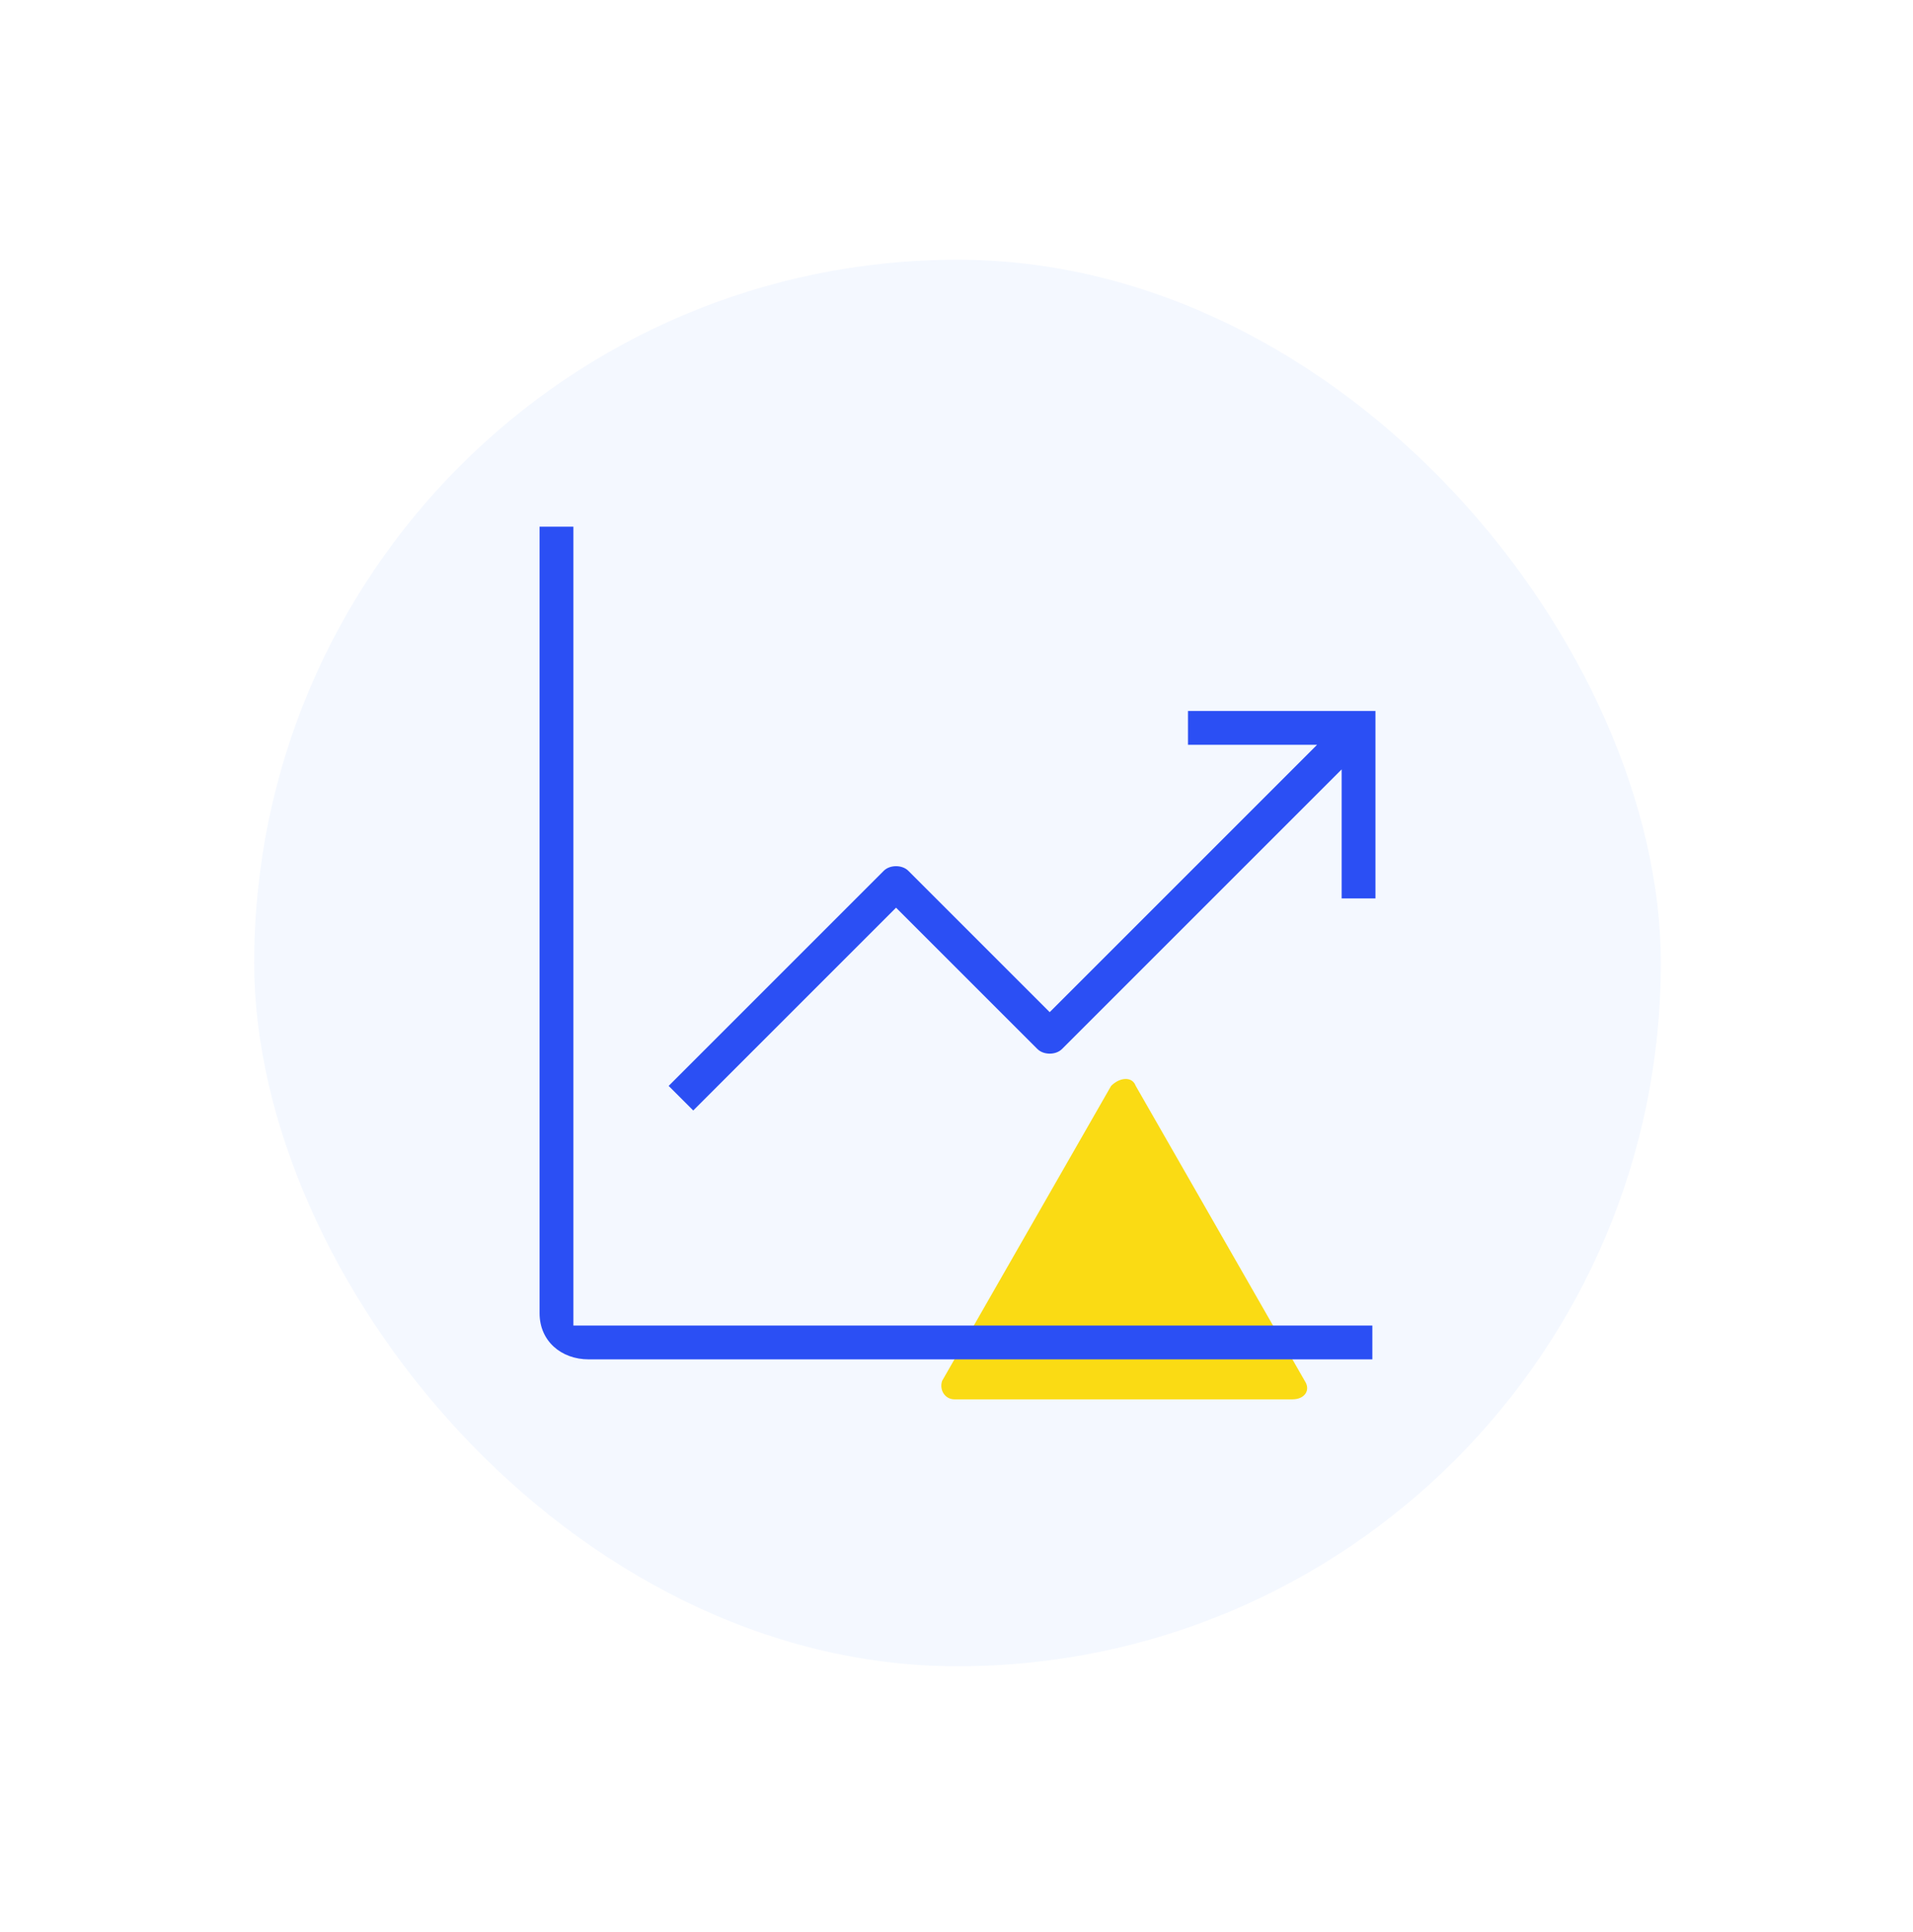 <svg width="102" height="103" viewBox="0 0 102 103" fill="none" xmlns="http://www.w3.org/2000/svg">
<g filter="url(#filter0_dd_11_1916)">
<rect x="13.554" y="5" width="75" height="75" rx="37.5" fill="#F4F8FF"/>
<g clip-path="url(#clip0_11_1916)">
<path d="M60.557 49.053L69.568 64.783C69.897 65.275 69.568 65.767 68.913 65.767H50.888C50.396 65.767 50.069 65.275 50.233 64.783L59.244 49.053C59.736 48.561 60.391 48.561 60.554 49.053H60.557Z" fill="#FADB14"/>
<path d="M28.77 19.233V61.178C28.77 62.652 29.917 63.636 31.391 63.636H73.173V61.833H30.573V19.233H28.77ZM35.652 49.053L36.963 50.364L47.777 39.55L55.314 47.087C55.643 47.416 56.298 47.416 56.625 47.087L71.536 32.176V39.058H73.339V29.062H63.343V30.865H70.225L55.969 45.121L48.432 37.584C48.103 37.255 47.448 37.255 47.121 37.584L35.652 49.053Z" fill="#2B4FF4"/>
</g>
</g>
<defs>
<filter id="filter0_dd_11_1916" x="0.279" y="0.575" width="101.551" height="101.551" filterUnits="userSpaceOnUse" color-interpolation-filters="sRGB">
<feFlood flood-opacity="0" result="BackgroundImageFix"/>
<feColorMatrix in="SourceAlpha" type="matrix" values="0 0 0 0 0 0 0 0 0 0 0 0 0 0 0 0 0 0 127 0" result="hardAlpha"/>
<feOffset dy="8.85"/>
<feGaussianBlur stdDeviation="6.638"/>
<feColorMatrix type="matrix" values="0 0 0 0 0.38 0 0 0 0 0.055 0 0 0 0 0.635 0 0 0 0.12 0"/>
<feBlend mode="normal" in2="BackgroundImageFix" result="effect1_dropShadow_11_1916"/>
<feColorMatrix in="SourceAlpha" type="matrix" values="0 0 0 0 0 0 0 0 0 0 0 0 0 0 0 0 0 0 127 0" result="hardAlpha"/>
<feMorphology radius="2.213" operator="dilate" in="SourceAlpha" result="effect2_dropShadow_11_1916"/>
<feOffset/>
<feColorMatrix type="matrix" values="0 0 0 0 0.38 0 0 0 0 0.055 0 0 0 0 0.635 0 0 0 0.03 0"/>
<feBlend mode="normal" in2="effect1_dropShadow_11_1916" result="effect2_dropShadow_11_1916"/>
<feBlend mode="normal" in="SourceGraphic" in2="effect2_dropShadow_11_1916" result="shape"/>
</filter>
<clipPath id="clip0_11_1916">
<rect width="44.569" height="46.535" fill="white" transform="translate(28.77 19.233)"/>
</clipPath>
</defs>
</svg>
